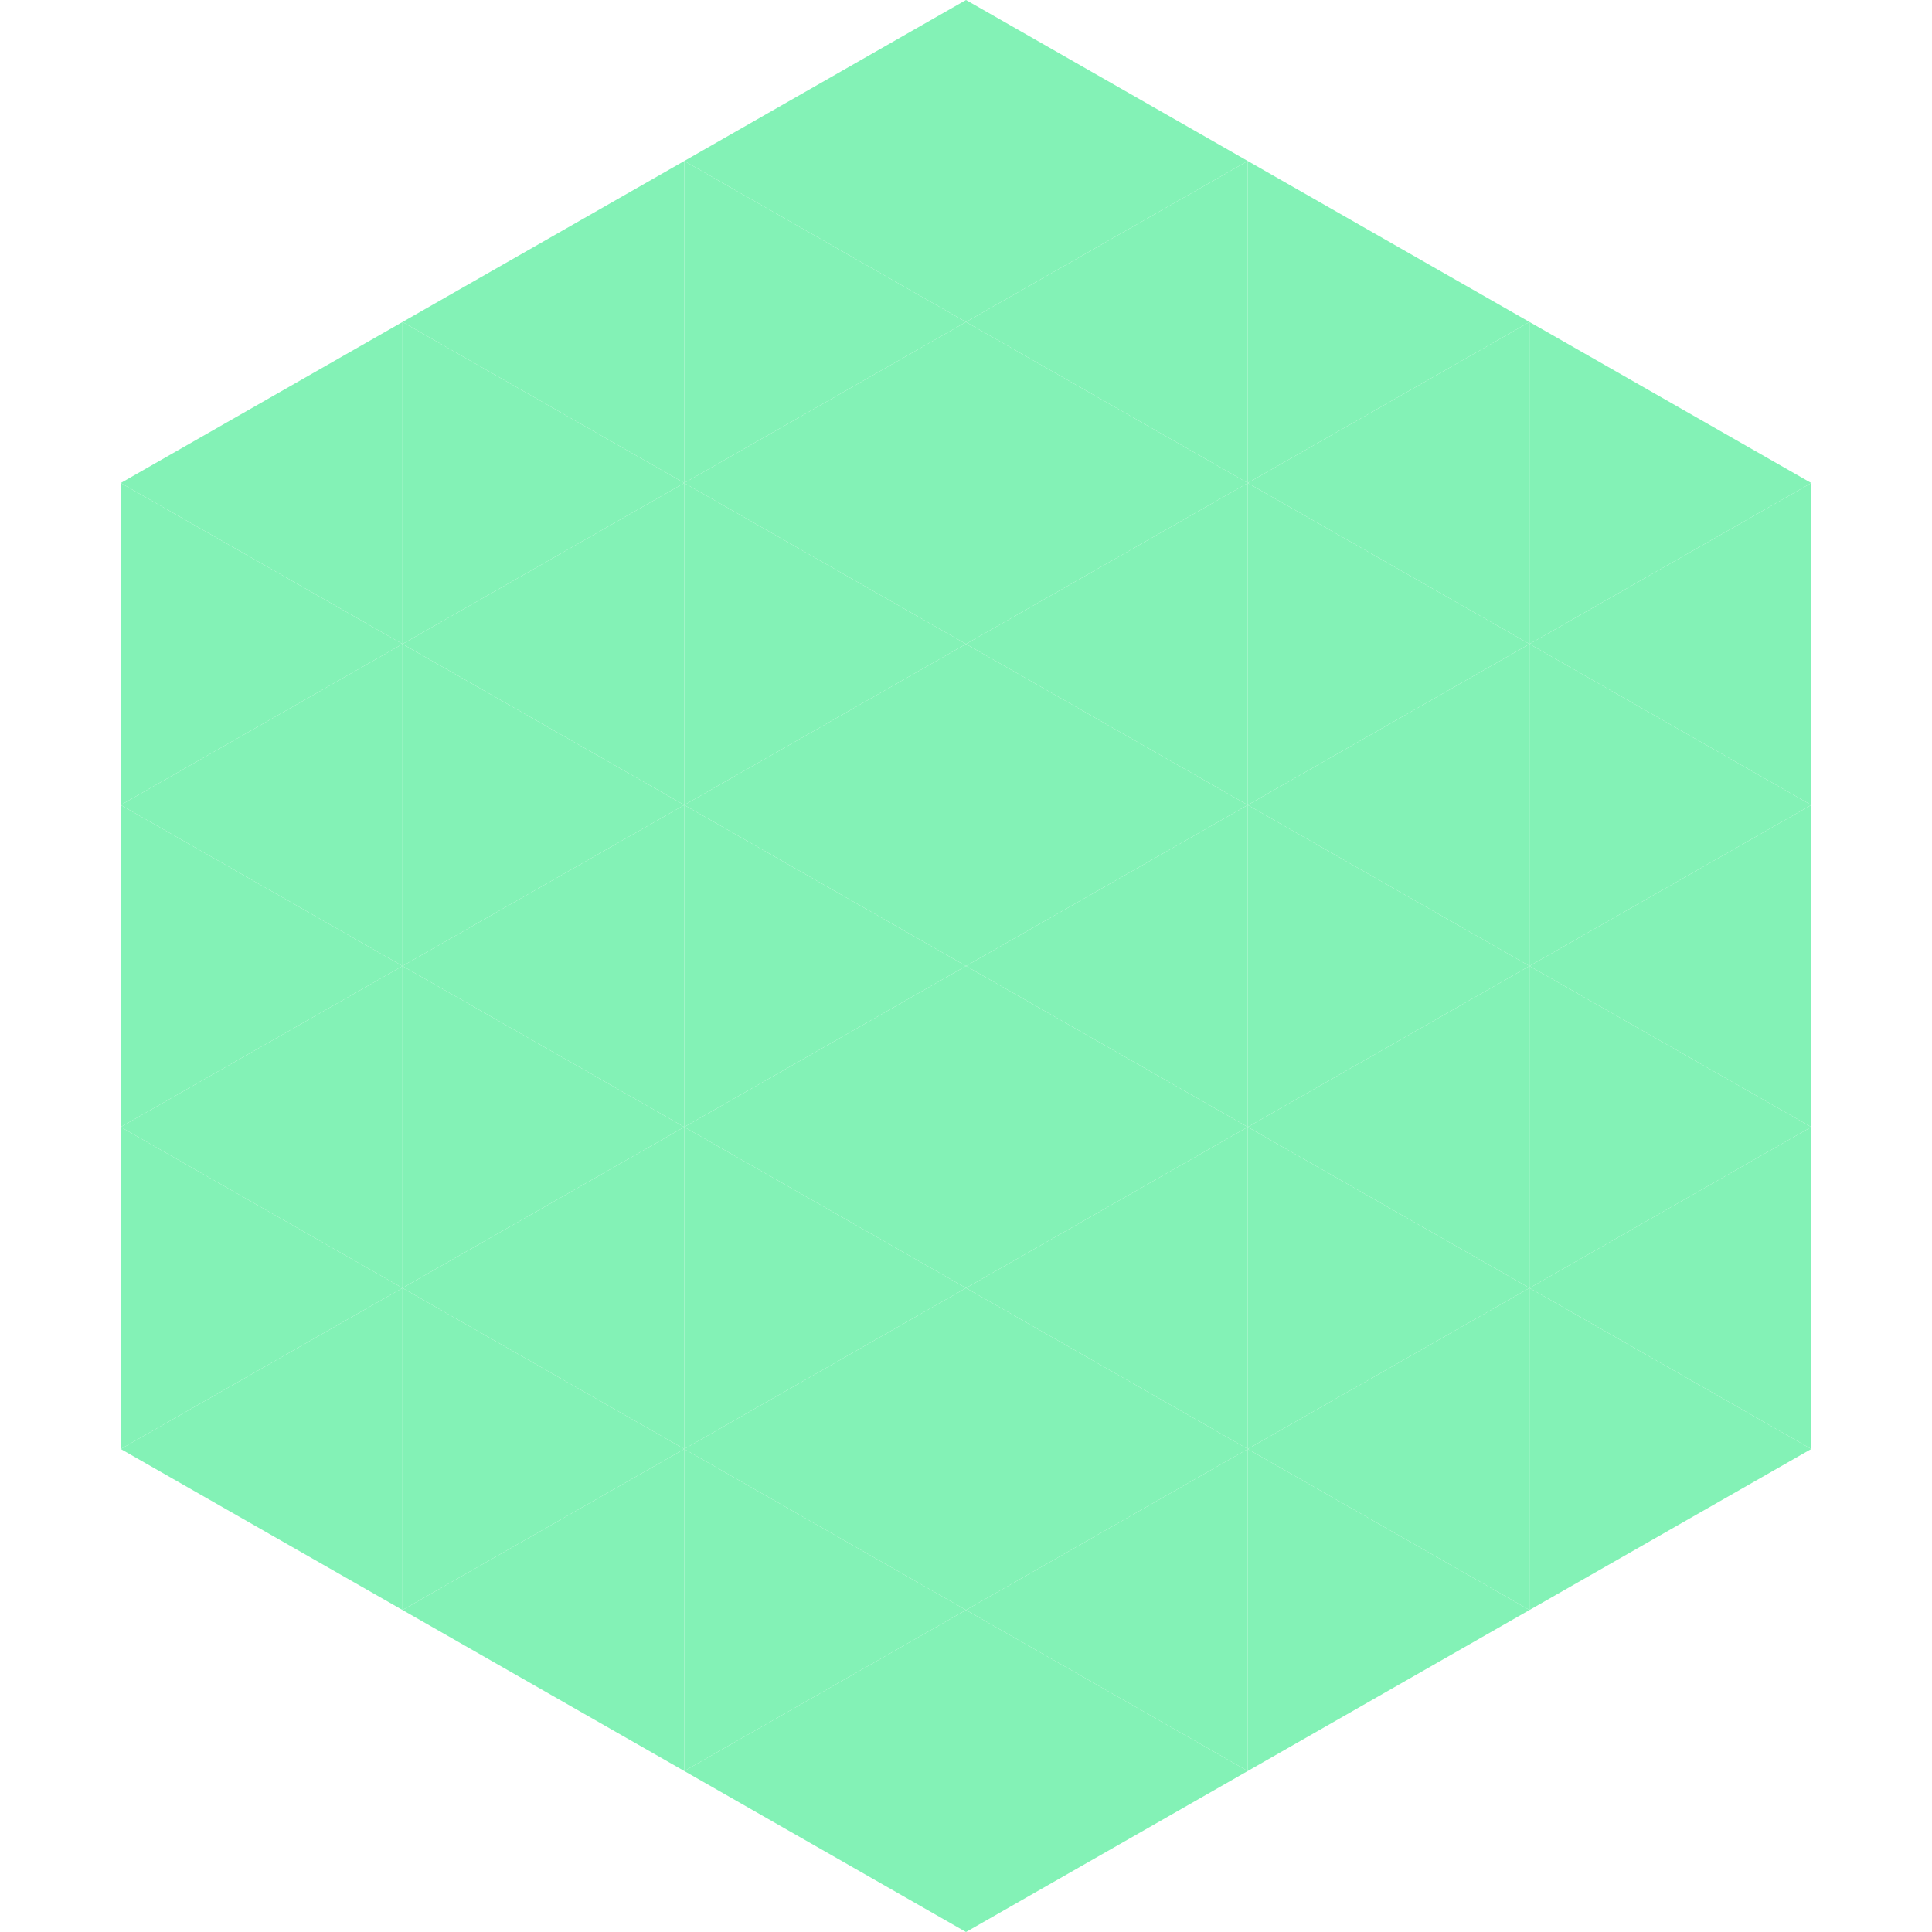<?xml version="1.0"?>
<!-- Generated by SVGo -->
<svg width="240" height="240"
     xmlns="http://www.w3.org/2000/svg"
     xmlns:xlink="http://www.w3.org/1999/xlink">
<polygon points="50,40 15,60 50,80" style="fill:rgb(131,242,182)" />
<polygon points="190,40 225,60 190,80" style="fill:rgb(131,242,182)" />
<polygon points="15,60 50,80 15,100" style="fill:rgb(131,242,182)" />
<polygon points="225,60 190,80 225,100" style="fill:rgb(131,242,182)" />
<polygon points="50,80 15,100 50,120" style="fill:rgb(131,242,182)" />
<polygon points="190,80 225,100 190,120" style="fill:rgb(131,242,182)" />
<polygon points="15,100 50,120 15,140" style="fill:rgb(131,242,182)" />
<polygon points="225,100 190,120 225,140" style="fill:rgb(131,242,182)" />
<polygon points="50,120 15,140 50,160" style="fill:rgb(131,242,182)" />
<polygon points="190,120 225,140 190,160" style="fill:rgb(131,242,182)" />
<polygon points="15,140 50,160 15,180" style="fill:rgb(131,242,182)" />
<polygon points="225,140 190,160 225,180" style="fill:rgb(131,242,182)" />
<polygon points="50,160 15,180 50,200" style="fill:rgb(131,242,182)" />
<polygon points="190,160 225,180 190,200" style="fill:rgb(131,242,182)" />
<polygon points="15,180 50,200 15,220" style="fill:rgb(255,255,255); fill-opacity:0" />
<polygon points="225,180 190,200 225,220" style="fill:rgb(255,255,255); fill-opacity:0" />
<polygon points="50,0 85,20 50,40" style="fill:rgb(255,255,255); fill-opacity:0" />
<polygon points="190,0 155,20 190,40" style="fill:rgb(255,255,255); fill-opacity:0" />
<polygon points="85,20 50,40 85,60" style="fill:rgb(131,242,182)" />
<polygon points="155,20 190,40 155,60" style="fill:rgb(131,242,182)" />
<polygon points="50,40 85,60 50,80" style="fill:rgb(131,242,182)" />
<polygon points="190,40 155,60 190,80" style="fill:rgb(131,242,182)" />
<polygon points="85,60 50,80 85,100" style="fill:rgb(131,242,182)" />
<polygon points="155,60 190,80 155,100" style="fill:rgb(131,242,182)" />
<polygon points="50,80 85,100 50,120" style="fill:rgb(131,242,182)" />
<polygon points="190,80 155,100 190,120" style="fill:rgb(131,242,182)" />
<polygon points="85,100 50,120 85,140" style="fill:rgb(131,242,182)" />
<polygon points="155,100 190,120 155,140" style="fill:rgb(131,242,182)" />
<polygon points="50,120 85,140 50,160" style="fill:rgb(131,242,182)" />
<polygon points="190,120 155,140 190,160" style="fill:rgb(131,242,182)" />
<polygon points="85,140 50,160 85,180" style="fill:rgb(131,242,182)" />
<polygon points="155,140 190,160 155,180" style="fill:rgb(131,242,182)" />
<polygon points="50,160 85,180 50,200" style="fill:rgb(131,242,182)" />
<polygon points="190,160 155,180 190,200" style="fill:rgb(131,242,182)" />
<polygon points="85,180 50,200 85,220" style="fill:rgb(131,242,182)" />
<polygon points="155,180 190,200 155,220" style="fill:rgb(131,242,182)" />
<polygon points="120,0 85,20 120,40" style="fill:rgb(131,242,182)" />
<polygon points="120,0 155,20 120,40" style="fill:rgb(131,242,182)" />
<polygon points="85,20 120,40 85,60" style="fill:rgb(131,242,182)" />
<polygon points="155,20 120,40 155,60" style="fill:rgb(131,242,182)" />
<polygon points="120,40 85,60 120,80" style="fill:rgb(131,242,182)" />
<polygon points="120,40 155,60 120,80" style="fill:rgb(131,242,182)" />
<polygon points="85,60 120,80 85,100" style="fill:rgb(131,242,182)" />
<polygon points="155,60 120,80 155,100" style="fill:rgb(131,242,182)" />
<polygon points="120,80 85,100 120,120" style="fill:rgb(131,242,182)" />
<polygon points="120,80 155,100 120,120" style="fill:rgb(131,242,182)" />
<polygon points="85,100 120,120 85,140" style="fill:rgb(131,242,182)" />
<polygon points="155,100 120,120 155,140" style="fill:rgb(131,242,182)" />
<polygon points="120,120 85,140 120,160" style="fill:rgb(131,242,182)" />
<polygon points="120,120 155,140 120,160" style="fill:rgb(131,242,182)" />
<polygon points="85,140 120,160 85,180" style="fill:rgb(131,242,182)" />
<polygon points="155,140 120,160 155,180" style="fill:rgb(131,242,182)" />
<polygon points="120,160 85,180 120,200" style="fill:rgb(131,242,182)" />
<polygon points="120,160 155,180 120,200" style="fill:rgb(131,242,182)" />
<polygon points="85,180 120,200 85,220" style="fill:rgb(131,242,182)" />
<polygon points="155,180 120,200 155,220" style="fill:rgb(131,242,182)" />
<polygon points="120,200 85,220 120,240" style="fill:rgb(131,242,182)" />
<polygon points="120,200 155,220 120,240" style="fill:rgb(131,242,182)" />
<polygon points="85,220 120,240 85,260" style="fill:rgb(255,255,255); fill-opacity:0" />
<polygon points="155,220 120,240 155,260" style="fill:rgb(255,255,255); fill-opacity:0" />
</svg>
